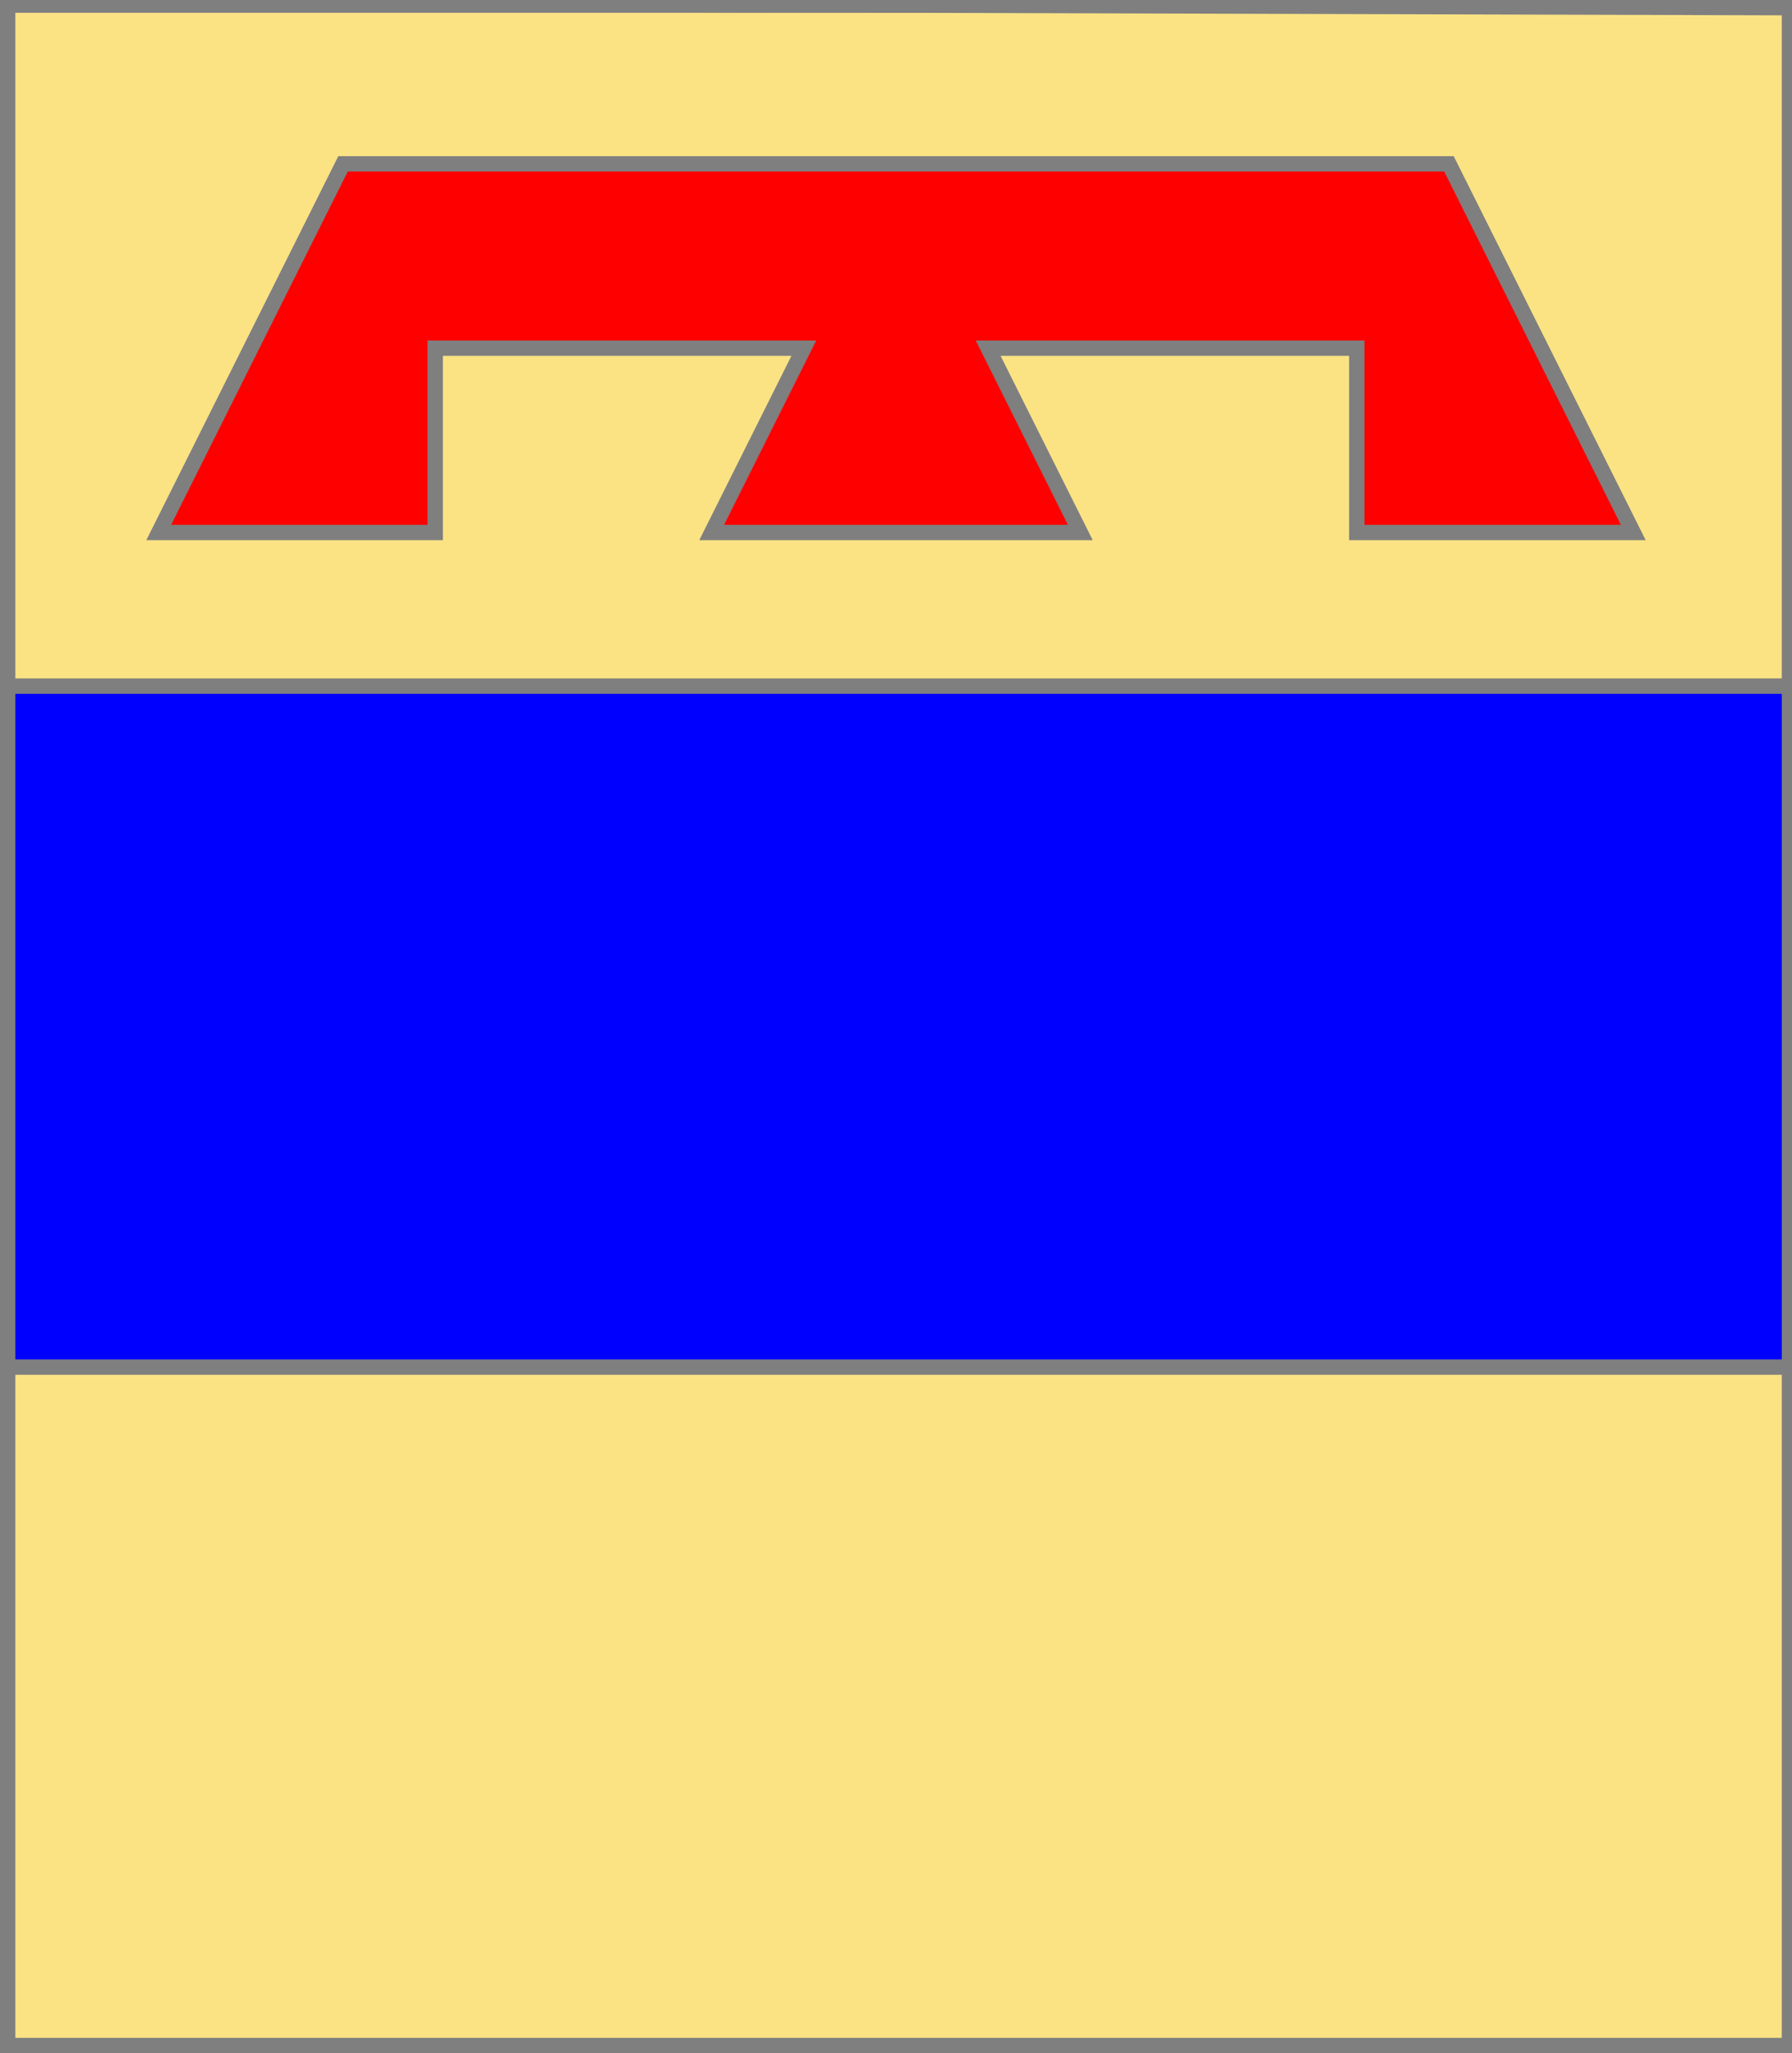 <?xml version="1.0" encoding="utf-8"?>
<!DOCTYPE svg PUBLIC "-//W3C//DTD SVG 20010904//EN"
                     "http://www.w3.org/TR/2001/REC-SVG-20010904/DTD/svg10.dtd">
<!-- (or (accompagne (fasce azur) (enChef (lambel gueules)))) -->
<svg width="350" height="401"
     xml:lang="fr" xmlns="http://www.w3.org/2000/svg"
     xmlns:xlink="http://www.w3.org/1999/xlink">
<g>
<g>
<polygon points="1,401 350,400 350,1 1,1 " fill="#fbe384"/>
<polygon points="1,401 350,400 350,1 1,1 " stroke="#7f7f7f" stroke-width="3" fill-opacity="0.0"/>
</g>
<g>
<g>
<polygon points="1,134 350,134 350,267 1,267 " fill="#0000ff"/>
<polygon points="1,134 350,134 350,267 1,267 " stroke="#7f7f7f" stroke-width="3" fill-opacity="0.0"/>
</g>
<g>
<polygon points="67,32 283,32 319,104 265,104 265,68 193,68 211,104 139,104 157,68 85,68 85,104 31,104 " fill="#ff0000"/>
<polygon points="67,32 283,32 319,104 265,104 265,68 193,68 211,104 139,104 157,68 85,68 85,104 31,104 " stroke="#7f7f7f" stroke-width="3" fill-opacity="0.0"/>
</g>
</g>
</g>
<polygon points="1,0 350,1 350,400 1,400 " stroke="#7f7f7f" stroke-width="4" fill-opacity="0.0"/>
</svg>

